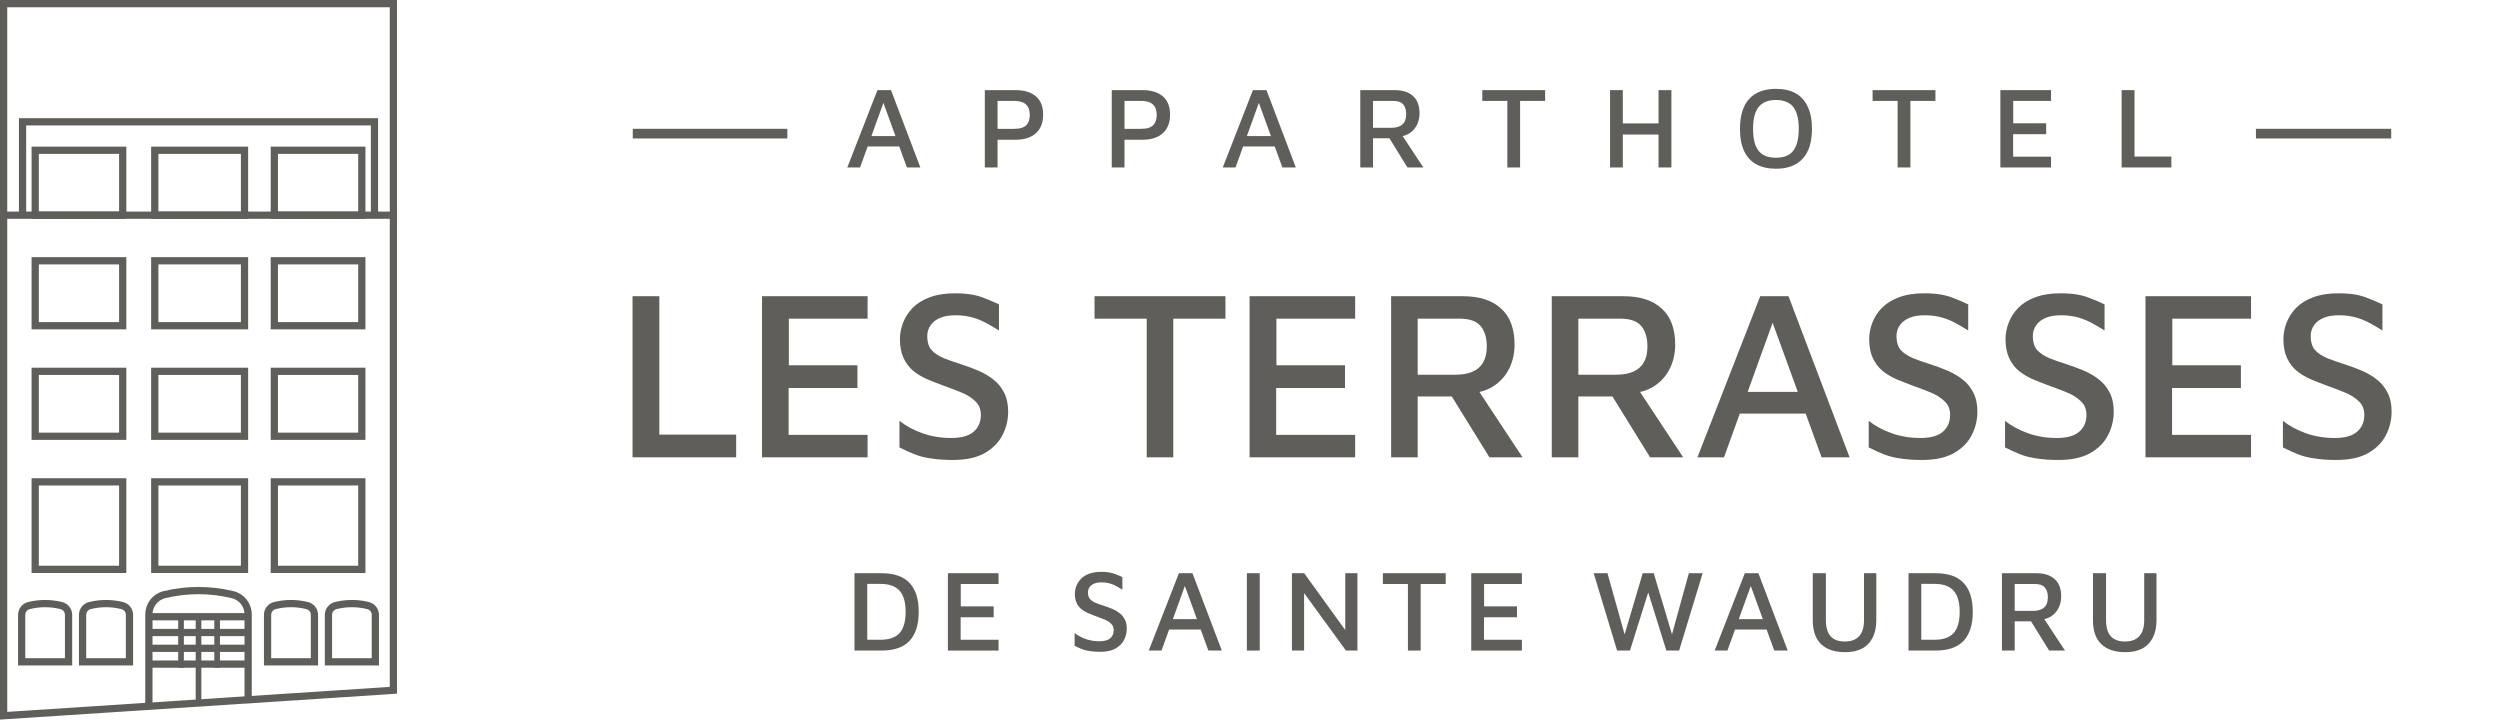 <svg width="276" height="80" viewBox="0 0 276 80" fill="none" xmlns="http://www.w3.org/2000/svg">
<rect x="69.858" y="14.221" width="17.067" height="1.067" fill="#5F5E5B"/>
<rect x="249.057" y="14.221" width="14.933" height="1.067" fill="#5F5E5B"/>
<path d="M234.647 72C233.486 72 232.599 71.706 231.984 71.117C231.37 70.519 231.063 69.636 231.063 68.467V63.283H232.509V68.454C232.509 69.257 232.684 69.854 233.034 70.246C233.384 70.63 233.909 70.822 234.608 70.822C235.291 70.822 235.811 70.63 236.17 70.246C236.537 69.854 236.72 69.257 236.72 68.454V63.283H238.077V68.467C238.077 69.244 237.936 69.897 237.655 70.426C237.382 70.955 236.989 71.352 236.477 71.616C235.965 71.872 235.355 72 234.647 72Z" fill="#5F5E5B"/>
<path d="M221.014 71.821V63.283H224.803C225.69 63.283 226.369 63.501 226.838 63.936C227.316 64.363 227.555 65.003 227.555 65.856C227.555 66.3 227.465 66.709 227.286 67.085C227.107 67.46 226.847 67.767 226.505 68.006C226.164 68.245 225.759 68.382 225.289 68.416L225.443 67.981L227.977 71.821H226.224L223.856 67.994L224.509 68.595H222.422V71.821H221.014ZM222.422 67.443H224.406C224.969 67.443 225.388 67.32 225.661 67.072C225.942 66.825 226.083 66.449 226.083 65.946C226.083 65.476 225.972 65.114 225.75 64.858C225.537 64.602 225.166 64.474 224.637 64.474H222.422V67.443Z" fill="#5F5E5B"/>
<path d="M210.703 71.821V63.283H213.698C215.081 63.283 216.109 63.642 216.783 64.359C217.457 65.075 217.794 66.138 217.794 67.546C217.794 68.954 217.457 70.02 216.783 70.746C216.109 71.462 215.081 71.821 213.698 71.821H210.703ZM212.111 70.63H213.558C214.513 70.63 215.217 70.387 215.67 69.901C216.122 69.406 216.348 68.621 216.348 67.546C216.348 66.479 216.122 65.698 215.67 65.203C215.217 64.708 214.513 64.461 213.558 64.461H212.111V70.63Z" fill="#5F5E5B"/>
<path d="M203.714 72C202.553 72 201.666 71.706 201.051 71.117C200.437 70.519 200.13 69.636 200.13 68.467V63.283H201.576V68.454C201.576 69.257 201.751 69.854 202.101 70.246C202.451 70.63 202.976 70.822 203.675 70.822C204.358 70.822 204.879 70.63 205.237 70.246C205.604 69.854 205.787 69.257 205.787 68.454V63.283H207.144V68.467C207.144 69.244 207.003 69.897 206.722 70.426C206.449 70.955 206.056 71.352 205.544 71.616C205.032 71.872 204.422 72 203.714 72Z" fill="#5F5E5B"/>
<path d="M189.3 71.821L192.628 63.283H194.126L197.364 71.821H195.879L193.025 63.974L193.563 63.923L190.708 71.821H189.3ZM190.939 69.504L191.348 68.352H195.406L195.521 69.504H190.939Z" fill="#5F5E5B"/>
<path d="M178.527 71.821L175.942 63.283H177.465L179.5 70.554H179.206L181.356 63.283H182.572L184.774 70.656H184.415L186.451 63.283H187.974L185.375 71.821H183.967L181.791 64.858H182.137L179.948 71.821H178.527Z" fill="#5F5E5B"/>
<path d="M162.424 71.821V63.283H168.017V64.474H163.844V66.944H167.48V68.147H163.832V70.63H168.017V71.821H162.424Z" fill="#5F5E5B"/>
<path d="M155.435 71.821V64.474H152.67V63.283H159.608V64.474H156.843V71.821H155.435Z" fill="#5F5E5B"/>
<path d="M142.627 71.821V63.283H143.983L148.911 70.106L148.515 70.874V63.283H149.859V71.821H148.591L143.523 64.858L143.971 64.231V71.821H142.627Z" fill="#5F5E5B"/>
<path d="M137.653 71.821V63.283H139.074V71.821H137.653Z" fill="#5F5E5B"/>
<path d="M126.824 71.821L130.152 63.283H131.649L134.888 71.821H133.403L130.548 63.974L131.086 63.923L128.232 71.821H126.824ZM128.462 69.504L128.872 68.352H132.929L133.044 69.504H128.462Z" fill="#5F5E5B"/>
<path d="M121.467 71.962C121.041 71.962 120.665 71.936 120.341 71.885C120.017 71.842 119.722 71.77 119.458 71.667C119.193 71.565 118.92 71.441 118.639 71.296V69.888C118.971 70.153 119.373 70.37 119.842 70.541C120.32 70.712 120.832 70.797 121.378 70.797C121.907 70.797 122.299 70.69 122.555 70.477C122.82 70.255 122.952 69.952 122.952 69.568C122.952 69.269 122.854 69.03 122.658 68.851C122.47 68.663 122.218 68.506 121.903 68.378C121.587 68.25 121.25 68.122 120.891 67.994C120.618 67.891 120.35 67.785 120.085 67.674C119.821 67.554 119.582 67.409 119.368 67.239C119.155 67.059 118.984 66.833 118.856 66.56C118.728 66.287 118.664 65.95 118.664 65.549C118.664 65.267 118.72 64.981 118.831 64.691C118.942 64.401 119.108 64.141 119.33 63.91C119.56 63.672 119.859 63.484 120.226 63.347C120.601 63.202 121.049 63.13 121.57 63.13C121.911 63.13 122.206 63.151 122.453 63.194C122.709 63.236 122.948 63.305 123.17 63.398C123.4 63.484 123.648 63.59 123.912 63.718V65.101C123.699 64.964 123.481 64.836 123.259 64.717C123.046 64.597 122.811 64.499 122.555 64.422C122.299 64.346 122.014 64.303 121.698 64.294C121.339 64.286 121.045 64.329 120.815 64.422C120.584 64.516 120.409 64.649 120.29 64.819C120.17 64.99 120.111 65.186 120.111 65.408C120.111 65.707 120.183 65.946 120.328 66.125C120.482 66.296 120.695 66.441 120.968 66.56C121.241 66.671 121.557 66.782 121.915 66.893C122.231 66.995 122.538 67.111 122.837 67.239C123.136 67.367 123.4 67.524 123.631 67.712C123.861 67.891 124.045 68.117 124.181 68.39C124.326 68.663 124.399 69.001 124.399 69.402C124.399 69.845 124.296 70.263 124.091 70.656C123.895 71.04 123.579 71.356 123.144 71.603C122.718 71.842 122.159 71.962 121.467 71.962Z" fill="#5F5E5B"/>
<path d="M104.647 71.821V63.283H110.24V64.474H106.068V66.944H109.703V68.147H106.055V70.63H110.24V71.821H104.647Z" fill="#5F5E5B"/>
<path d="M94.336 71.821V63.283H97.331C98.713 63.283 99.742 63.642 100.416 64.359C101.09 65.075 101.427 66.138 101.427 67.546C101.427 68.954 101.09 70.02 100.416 70.746C99.742 71.462 98.713 71.821 97.331 71.821H94.336ZM95.744 70.63H97.19C98.146 70.63 98.85 70.387 99.302 69.901C99.755 69.406 99.981 68.621 99.981 67.546C99.981 66.479 99.755 65.698 99.302 65.203C98.85 64.708 98.146 64.461 97.19 64.461H95.744V70.63Z" fill="#5F5E5B"/>
<path d="M234.228 18.488V9.95H235.648V17.285H239.719V18.488H234.228Z" fill="#5F5E5B"/>
<path d="M220.84 18.488V9.95H226.433V11.141H222.26V13.611H225.896V14.814H222.248V17.297H226.433V18.488H220.84Z" fill="#5F5E5B"/>
<path d="M209.499 18.488V11.141H206.734V9.95H213.672V11.141H210.907V18.488H209.499Z" fill="#5F5E5B"/>
<path d="M196.062 18.629C195.217 18.629 194.496 18.466 193.898 18.142C193.31 17.818 192.862 17.331 192.554 16.683C192.247 16.035 192.094 15.215 192.094 14.225C192.094 12.766 192.431 11.665 193.105 10.923C193.787 10.181 194.773 9.809 196.062 9.809C196.915 9.809 197.636 9.972 198.225 10.296C198.814 10.62 199.262 11.111 199.569 11.768C199.884 12.416 200.042 13.236 200.042 14.225C200.042 15.676 199.701 16.773 199.018 17.515C198.344 18.257 197.359 18.629 196.062 18.629ZM196.062 17.413C196.633 17.413 197.103 17.306 197.47 17.093C197.845 16.871 198.122 16.525 198.302 16.056C198.489 15.586 198.583 14.972 198.583 14.213C198.583 13.462 198.489 12.856 198.302 12.395C198.122 11.926 197.845 11.584 197.47 11.371C197.103 11.149 196.633 11.038 196.062 11.038C195.498 11.038 195.029 11.149 194.654 11.371C194.278 11.593 193.997 11.938 193.809 12.408C193.63 12.869 193.54 13.475 193.54 14.225C193.54 14.976 193.63 15.586 193.809 16.056C193.997 16.525 194.278 16.871 194.654 17.093C195.029 17.306 195.498 17.413 196.062 17.413Z" fill="#5F5E5B"/>
<path d="M177.751 18.488V9.95H179.159V13.624H183.101V9.95H184.522V18.488H183.101V14.853H179.159V18.488H177.751Z" fill="#5F5E5B"/>
<path d="M166.41 18.488V11.141H163.646V9.95H170.583V11.141H167.818V18.488H166.41Z" fill="#5F5E5B"/>
<path d="M150.175 18.488V9.95H153.964C154.851 9.95 155.53 10.168 155.999 10.603C156.477 11.03 156.716 11.67 156.716 12.523C156.716 12.967 156.626 13.376 156.447 13.752C156.268 14.127 156.008 14.434 155.666 14.673C155.325 14.912 154.92 15.049 154.45 15.083L154.604 14.648L157.138 18.488H155.385L153.017 14.661L153.669 15.262H151.583V18.488H150.175ZM151.583 14.11H153.567C154.13 14.11 154.548 13.986 154.821 13.739C155.103 13.492 155.244 13.116 155.244 12.613C155.244 12.143 155.133 11.781 154.911 11.525C154.698 11.269 154.327 11.141 153.798 11.141H151.583V14.11Z" fill="#5F5E5B"/>
<path d="M134.994 18.488L138.322 9.95H139.819L143.058 18.488H141.573L138.718 10.641L139.256 10.59L136.402 18.488H134.994ZM136.632 16.171L137.042 15.019H141.099L141.214 16.171H136.632Z" fill="#5F5E5B"/>
<path d="M124.145 15.429V18.488H122.737V9.95H126.116C127.089 9.95 127.84 10.176 128.369 10.629C128.906 11.081 129.175 11.755 129.175 12.651C129.175 13.547 128.906 14.234 128.369 14.712C127.84 15.19 127.089 15.429 126.116 15.429H124.145ZM124.145 14.225H125.937C126.304 14.225 126.602 14.187 126.833 14.11C127.063 14.025 127.242 13.91 127.37 13.765C127.498 13.611 127.584 13.445 127.626 13.265C127.678 13.086 127.703 12.899 127.703 12.702C127.703 12.506 127.678 12.314 127.626 12.126C127.584 11.938 127.498 11.772 127.37 11.627C127.242 11.473 127.063 11.354 126.833 11.269C126.602 11.183 126.304 11.141 125.937 11.141H124.145V14.225Z" fill="#5F5E5B"/>
<path d="M110.132 15.429V18.488H108.724V9.95H112.103C113.076 9.95 113.827 10.176 114.356 10.629C114.893 11.081 115.162 11.755 115.162 12.651C115.162 13.547 114.893 14.234 114.356 14.712C113.827 15.19 113.076 15.429 112.103 15.429H110.132ZM110.132 14.225H111.924C112.291 14.225 112.589 14.187 112.82 14.11C113.05 14.025 113.229 13.91 113.357 13.765C113.485 13.611 113.571 13.445 113.613 13.265C113.665 13.086 113.69 12.899 113.69 12.702C113.69 12.506 113.665 12.314 113.613 12.126C113.571 11.938 113.485 11.772 113.357 11.627C113.229 11.473 113.05 11.354 112.82 11.269C112.589 11.183 112.291 11.141 111.924 11.141H110.132V14.225Z" fill="#5F5E5B"/>
<path d="M93.542 18.488L96.87 9.95H98.368L101.606 18.488H100.122L97.267 10.641L97.805 10.59L94.95 18.488H93.542ZM95.181 16.171L95.59 15.019H99.648L99.763 16.171H95.181Z" fill="#5F5E5B"/>
<path d="M257.927 50.781C257.038 50.781 256.256 50.728 255.58 50.621C254.905 50.532 254.291 50.381 253.74 50.168C253.189 49.954 252.62 49.697 252.033 49.394V46.461C252.727 47.012 253.562 47.465 254.54 47.821C255.536 48.176 256.602 48.354 257.74 48.354C258.842 48.354 259.66 48.132 260.193 47.688C260.744 47.225 261.02 46.594 261.02 45.794C261.02 45.172 260.816 44.674 260.407 44.301C260.016 43.91 259.491 43.581 258.833 43.314C258.176 43.048 257.473 42.781 256.727 42.514C256.158 42.301 255.598 42.079 255.047 41.848C254.496 41.599 253.998 41.297 253.553 40.941C253.109 40.568 252.753 40.097 252.487 39.528C252.22 38.959 252.087 38.257 252.087 37.421C252.087 36.834 252.202 36.239 252.433 35.634C252.665 35.03 253.011 34.488 253.473 34.008C253.953 33.51 254.576 33.119 255.34 32.834C256.122 32.532 257.056 32.381 258.14 32.381C258.851 32.381 259.464 32.425 259.98 32.514C260.513 32.603 261.011 32.745 261.473 32.941C261.953 33.119 262.469 33.341 263.02 33.608V36.488C262.576 36.203 262.122 35.937 261.66 35.688C261.216 35.439 260.727 35.234 260.193 35.074C259.66 34.914 259.064 34.825 258.407 34.808C257.66 34.79 257.047 34.879 256.567 35.074C256.087 35.27 255.722 35.545 255.473 35.901C255.225 36.257 255.1 36.666 255.1 37.128C255.1 37.75 255.251 38.248 255.553 38.621C255.873 38.977 256.318 39.279 256.887 39.528C257.456 39.759 258.113 39.99 258.86 40.221C259.518 40.434 260.158 40.674 260.78 40.941C261.402 41.208 261.953 41.537 262.433 41.928C262.913 42.301 263.296 42.772 263.58 43.341C263.882 43.91 264.033 44.612 264.033 45.448C264.033 46.372 263.82 47.243 263.393 48.061C262.984 48.861 262.327 49.519 261.42 50.034C260.531 50.532 259.367 50.781 257.927 50.781Z" fill="#5F5E5B"/>
<path d="M236.862 50.488V32.701H248.515V35.181H239.822V40.328H247.395V42.834H239.795V48.008H248.515V50.488H236.862Z" fill="#5F5E5B"/>
<path d="M227.25 50.781C226.361 50.781 225.579 50.728 224.903 50.621C224.228 50.532 223.614 50.381 223.063 50.168C222.512 49.954 221.943 49.697 221.357 49.394V46.461C222.05 47.012 222.885 47.465 223.863 47.821C224.859 48.176 225.925 48.354 227.063 48.354C228.165 48.354 228.983 48.132 229.516 47.688C230.068 47.225 230.343 46.594 230.343 45.794C230.343 45.172 230.139 44.674 229.73 44.301C229.339 43.91 228.814 43.581 228.156 43.314C227.499 43.048 226.796 42.781 226.05 42.514C225.481 42.301 224.921 42.079 224.37 41.848C223.819 41.599 223.321 41.297 222.877 40.941C222.432 40.568 222.077 40.097 221.81 39.528C221.543 38.959 221.41 38.257 221.41 37.421C221.41 36.834 221.525 36.239 221.757 35.634C221.988 35.03 222.334 34.488 222.796 34.008C223.276 33.51 223.899 33.119 224.663 32.834C225.445 32.532 226.379 32.381 227.463 32.381C228.174 32.381 228.788 32.425 229.303 32.514C229.836 32.603 230.334 32.745 230.796 32.941C231.276 33.119 231.792 33.341 232.343 33.608V36.488C231.899 36.203 231.445 35.937 230.983 35.688C230.539 35.439 230.05 35.234 229.516 35.074C228.983 34.914 228.388 34.825 227.73 34.808C226.983 34.79 226.37 34.879 225.89 35.074C225.41 35.27 225.045 35.545 224.796 35.901C224.548 36.257 224.423 36.666 224.423 37.128C224.423 37.75 224.574 38.248 224.876 38.621C225.197 38.977 225.641 39.279 226.21 39.528C226.779 39.759 227.436 39.99 228.183 40.221C228.841 40.434 229.481 40.674 230.103 40.941C230.725 41.208 231.276 41.537 231.756 41.928C232.236 42.301 232.619 42.772 232.903 43.341C233.205 43.91 233.356 44.612 233.356 45.448C233.356 46.372 233.143 47.243 232.716 48.061C232.308 48.861 231.65 49.519 230.743 50.034C229.854 50.532 228.69 50.781 227.25 50.781Z" fill="#5F5E5B"/>
<path d="M212.198 50.781C211.309 50.781 210.527 50.728 209.851 50.621C209.176 50.532 208.562 50.381 208.011 50.168C207.46 49.954 206.891 49.697 206.305 49.394V46.461C206.998 47.012 207.833 47.465 208.811 47.821C209.807 48.176 210.873 48.354 212.011 48.354C213.113 48.354 213.931 48.132 214.464 47.688C215.016 47.225 215.291 46.594 215.291 45.794C215.291 45.172 215.087 44.674 214.678 44.301C214.287 43.91 213.762 43.581 213.104 43.314C212.447 43.048 211.744 42.781 210.998 42.514C210.429 42.301 209.869 42.079 209.318 41.848C208.767 41.599 208.269 41.297 207.825 40.941C207.38 40.568 207.025 40.097 206.758 39.528C206.491 38.959 206.358 38.257 206.358 37.421C206.358 36.834 206.473 36.239 206.705 35.634C206.936 35.03 207.282 34.488 207.745 34.008C208.225 33.51 208.847 33.119 209.611 32.834C210.393 32.532 211.327 32.381 212.411 32.381C213.122 32.381 213.736 32.425 214.251 32.514C214.784 32.603 215.282 32.745 215.744 32.941C216.224 33.119 216.74 33.341 217.291 33.608V36.488C216.847 36.203 216.393 35.937 215.931 35.688C215.487 35.439 214.998 35.234 214.464 35.074C213.931 34.914 213.336 34.825 212.678 34.808C211.931 34.79 211.318 34.879 210.838 35.074C210.358 35.27 209.993 35.545 209.744 35.901C209.496 36.257 209.371 36.666 209.371 37.128C209.371 37.75 209.522 38.248 209.825 38.621C210.145 38.977 210.589 39.279 211.158 39.528C211.727 39.759 212.384 39.99 213.131 40.221C213.789 40.434 214.429 40.674 215.051 40.941C215.673 41.208 216.224 41.537 216.704 41.928C217.184 42.301 217.567 42.772 217.851 43.341C218.153 43.91 218.304 44.612 218.304 45.448C218.304 46.372 218.091 47.243 217.664 48.061C217.256 48.861 216.598 49.519 215.691 50.034C214.802 50.532 213.638 50.781 212.198 50.781Z" fill="#5F5E5B"/>
<path d="M187.396 50.488L194.33 32.701H197.45L204.196 50.488H201.103L195.156 34.141L196.276 34.034L190.33 50.488H187.396ZM190.81 45.661L191.663 43.261H200.116L200.356 45.661H190.81Z" fill="#5F5E5B"/>
<path d="M171.315 50.488V32.701H179.209C181.058 32.701 182.471 33.154 183.449 34.061C184.444 34.95 184.942 36.283 184.942 38.061C184.942 38.986 184.755 39.839 184.382 40.621C184.009 41.403 183.466 42.043 182.755 42.541C182.044 43.039 181.2 43.323 180.222 43.394L180.542 42.488L185.822 50.488H182.169L177.235 42.514L178.595 43.768H174.249V50.488H171.315ZM174.249 41.368H178.382C179.555 41.368 180.426 41.11 180.995 40.594C181.582 40.079 181.875 39.297 181.875 38.248C181.875 37.27 181.644 36.514 181.182 35.981C180.738 35.448 179.964 35.181 178.862 35.181H174.249V41.368Z" fill="#5F5E5B"/>
<path d="M153.581 50.488V32.701H161.474C163.323 32.701 164.737 33.154 165.714 34.061C166.71 34.95 167.208 36.283 167.208 38.061C167.208 38.986 167.021 39.839 166.648 40.621C166.274 41.403 165.732 42.043 165.021 42.541C164.31 43.039 163.465 43.323 162.488 43.394L162.808 42.488L168.088 50.488H164.434L159.501 42.514L160.861 43.768H156.514V50.488H153.581ZM156.514 41.368H160.648C161.821 41.368 162.692 41.11 163.261 40.594C163.848 40.079 164.141 39.297 164.141 38.248C164.141 37.27 163.91 36.514 163.448 35.981C163.003 35.448 162.23 35.181 161.128 35.181H156.514V41.368Z" fill="#5F5E5B"/>
<path d="M137.956 50.488V32.701H149.609V35.181H140.916V40.328H148.489V42.834H140.889V48.008H149.609V50.488H137.956Z" fill="#5F5E5B"/>
<path d="M126.597 50.488V35.181H120.837V32.701H135.29V35.181H129.53V50.488H126.597Z" fill="#5F5E5B"/>
<path d="M105.193 50.781C104.304 50.781 103.522 50.728 102.847 50.621C102.171 50.532 101.558 50.381 101.007 50.168C100.455 49.954 99.887 49.697 99.3 49.394V46.461C99.993 47.012 100.829 47.465 101.807 47.821C102.802 48.176 103.869 48.354 105.007 48.354C106.109 48.354 106.927 48.132 107.46 47.688C108.011 47.225 108.287 46.594 108.287 45.794C108.287 45.172 108.082 44.674 107.673 44.301C107.282 43.91 106.758 43.581 106.1 43.314C105.442 43.048 104.74 42.781 103.993 42.514C103.424 42.301 102.864 42.079 102.313 41.848C101.762 41.599 101.264 41.297 100.82 40.941C100.375 40.568 100.02 40.097 99.753 39.528C99.487 38.959 99.353 38.257 99.353 37.421C99.353 36.834 99.469 36.239 99.7 35.634C99.931 35.03 100.278 34.488 100.74 34.008C101.22 33.51 101.842 33.119 102.607 32.834C103.389 32.532 104.322 32.381 105.407 32.381C106.118 32.381 106.731 32.425 107.247 32.514C107.78 32.603 108.278 32.745 108.74 32.941C109.22 33.119 109.735 33.341 110.287 33.608V36.488C109.842 36.203 109.389 35.937 108.927 35.688C108.482 35.439 107.993 35.234 107.46 35.074C106.927 34.914 106.331 34.825 105.673 34.808C104.927 34.79 104.313 34.879 103.833 35.074C103.353 35.27 102.989 35.545 102.74 35.901C102.491 36.257 102.367 36.666 102.367 37.128C102.367 37.75 102.518 38.248 102.82 38.621C103.14 38.977 103.584 39.279 104.153 39.528C104.722 39.759 105.38 39.99 106.127 40.221C106.784 40.434 107.424 40.674 108.047 40.941C108.669 41.208 109.22 41.537 109.7 41.928C110.18 42.301 110.562 42.772 110.847 43.341C111.149 43.91 111.3 44.612 111.3 45.448C111.3 46.372 111.087 47.243 110.66 48.061C110.251 48.861 109.593 49.519 108.687 50.034C107.798 50.532 106.633 50.781 105.193 50.781Z" fill="#5F5E5B"/>
<path d="M84.128 50.488V32.701H95.782V35.181H87.088V40.328H94.662V42.834H87.062V48.008H95.782V50.488H84.128Z" fill="#5F5E5B"/>
<path d="M69.832 50.488V32.701H72.791V47.981H81.272V50.488H69.832Z" fill="#5F5E5B"/>
<rect x="3.887" y="16.588" width="9.66" height="7.169" stroke="#5F5E5B" stroke-width="0.8"/>
<rect x="3.887" y="28.791" width="9.66" height="7.169" stroke="#5F5E5B" stroke-width="0.8"/>
<rect x="3.887" y="40.994" width="9.66" height="7.169" stroke="#5F5E5B" stroke-width="0.8"/>
<rect x="3.887" y="53.197" width="9.66" height="9.66" stroke="#5F5E5B" stroke-width="0.8"/>
<path d="M2.392 67.881C2.392 67.396 2.722 66.973 3.193 66.856C4.367 66.562 5.595 66.562 6.768 66.856C7.239 66.973 7.569 67.396 7.569 67.881V73.067H2.392V67.881Z" stroke="#5F5E5B" stroke-width="0.8"/>
<path d="M29.538 67.881C29.538 67.396 29.868 66.973 30.339 66.856C31.512 66.562 32.74 66.562 33.914 66.856C34.385 66.973 34.715 67.396 34.715 67.881V73.067H29.538V67.881Z" stroke="#5F5E5B" stroke-width="0.8"/>
<path d="M27.395 77.356V67.828C27.395 66.791 26.683 65.889 25.674 65.648L25.617 65.635C23.184 65.054 20.648 65.054 18.215 65.635L18.158 65.648C17.149 65.889 16.437 66.791 16.437 67.828V78.199" stroke="#5F5E5B" stroke-width="0.8"/>
<line x1="16.437" y1="68.087" x2="27.395" y2="68.087" stroke="#5F5E5B" stroke-width="0.8"/>
<line x1="16.437" y1="69.83" x2="27.395" y2="69.83" stroke="#5F5E5B" stroke-width="0.8"/>
<line x1="16.437" y1="71.573" x2="27.395" y2="71.573" stroke="#5F5E5B" stroke-width="0.8"/>
<line x1="16.437" y1="73.317" x2="27.395" y2="73.317" stroke="#5F5E5B" stroke-width="0.8"/>
<path d="M9.117 67.881C9.117 67.396 9.447 66.973 9.917 66.856C11.091 66.562 12.319 66.562 13.493 66.856C13.963 66.973 14.294 67.396 14.294 67.881V73.067H9.117V67.881Z" stroke="#5F5E5B" stroke-width="0.8"/>
<path d="M36.262 67.881C36.262 67.396 36.592 66.973 37.063 66.856C38.237 66.562 39.465 66.562 40.638 66.856C41.109 66.973 41.439 67.396 41.439 67.881V73.067H36.262V67.881Z" stroke="#5F5E5B" stroke-width="0.8"/>
<rect x="17.086" y="16.588" width="9.909" height="7.169" stroke="#5F5E5B" stroke-width="0.8"/>
<rect x="17.086" y="28.791" width="9.909" height="7.169" stroke="#5F5E5B" stroke-width="0.8"/>
<rect x="17.086" y="40.994" width="9.909" height="7.169" stroke="#5F5E5B" stroke-width="0.8"/>
<rect x="17.086" y="53.197" width="9.909" height="9.66" stroke="#5F5E5B" stroke-width="0.8"/>
<rect x="30.285" y="16.588" width="9.66" height="7.169" stroke="#5F5E5B" stroke-width="0.8"/>
<rect x="30.285" y="28.791" width="9.66" height="7.169" stroke="#5F5E5B" stroke-width="0.8"/>
<rect x="30.285" y="40.994" width="9.66" height="7.169" stroke="#5F5E5B" stroke-width="0.8"/>
<rect x="30.285" y="53.197" width="9.66" height="9.66" stroke="#5F5E5B" stroke-width="0.8"/>
<path d="M41.341 23.908L41.341 13.448L2.49 13.448L2.49 23.908" stroke="#5F5E5B" stroke-width="0.8"/>
<path d="M0.4 0.4H43.431V76.206L0.4 79.017V0.4Z" stroke="#5F5E5B" stroke-width="0.8"/>
<line y1="23.757" x2="43.831" y2="23.757" stroke="#5F5E5B" stroke-width="0.8"/>
<rect x="21.605" y="67.989" width="0.623" height="9.713" fill="#5F5E5B"/>
<rect x="19.674" y="67.989" width="0.623" height="5.728" fill="#5F5E5B"/>
<rect x="23.659" y="67.989" width="0.623" height="5.728" fill="#5F5E5B"/>
</svg>
